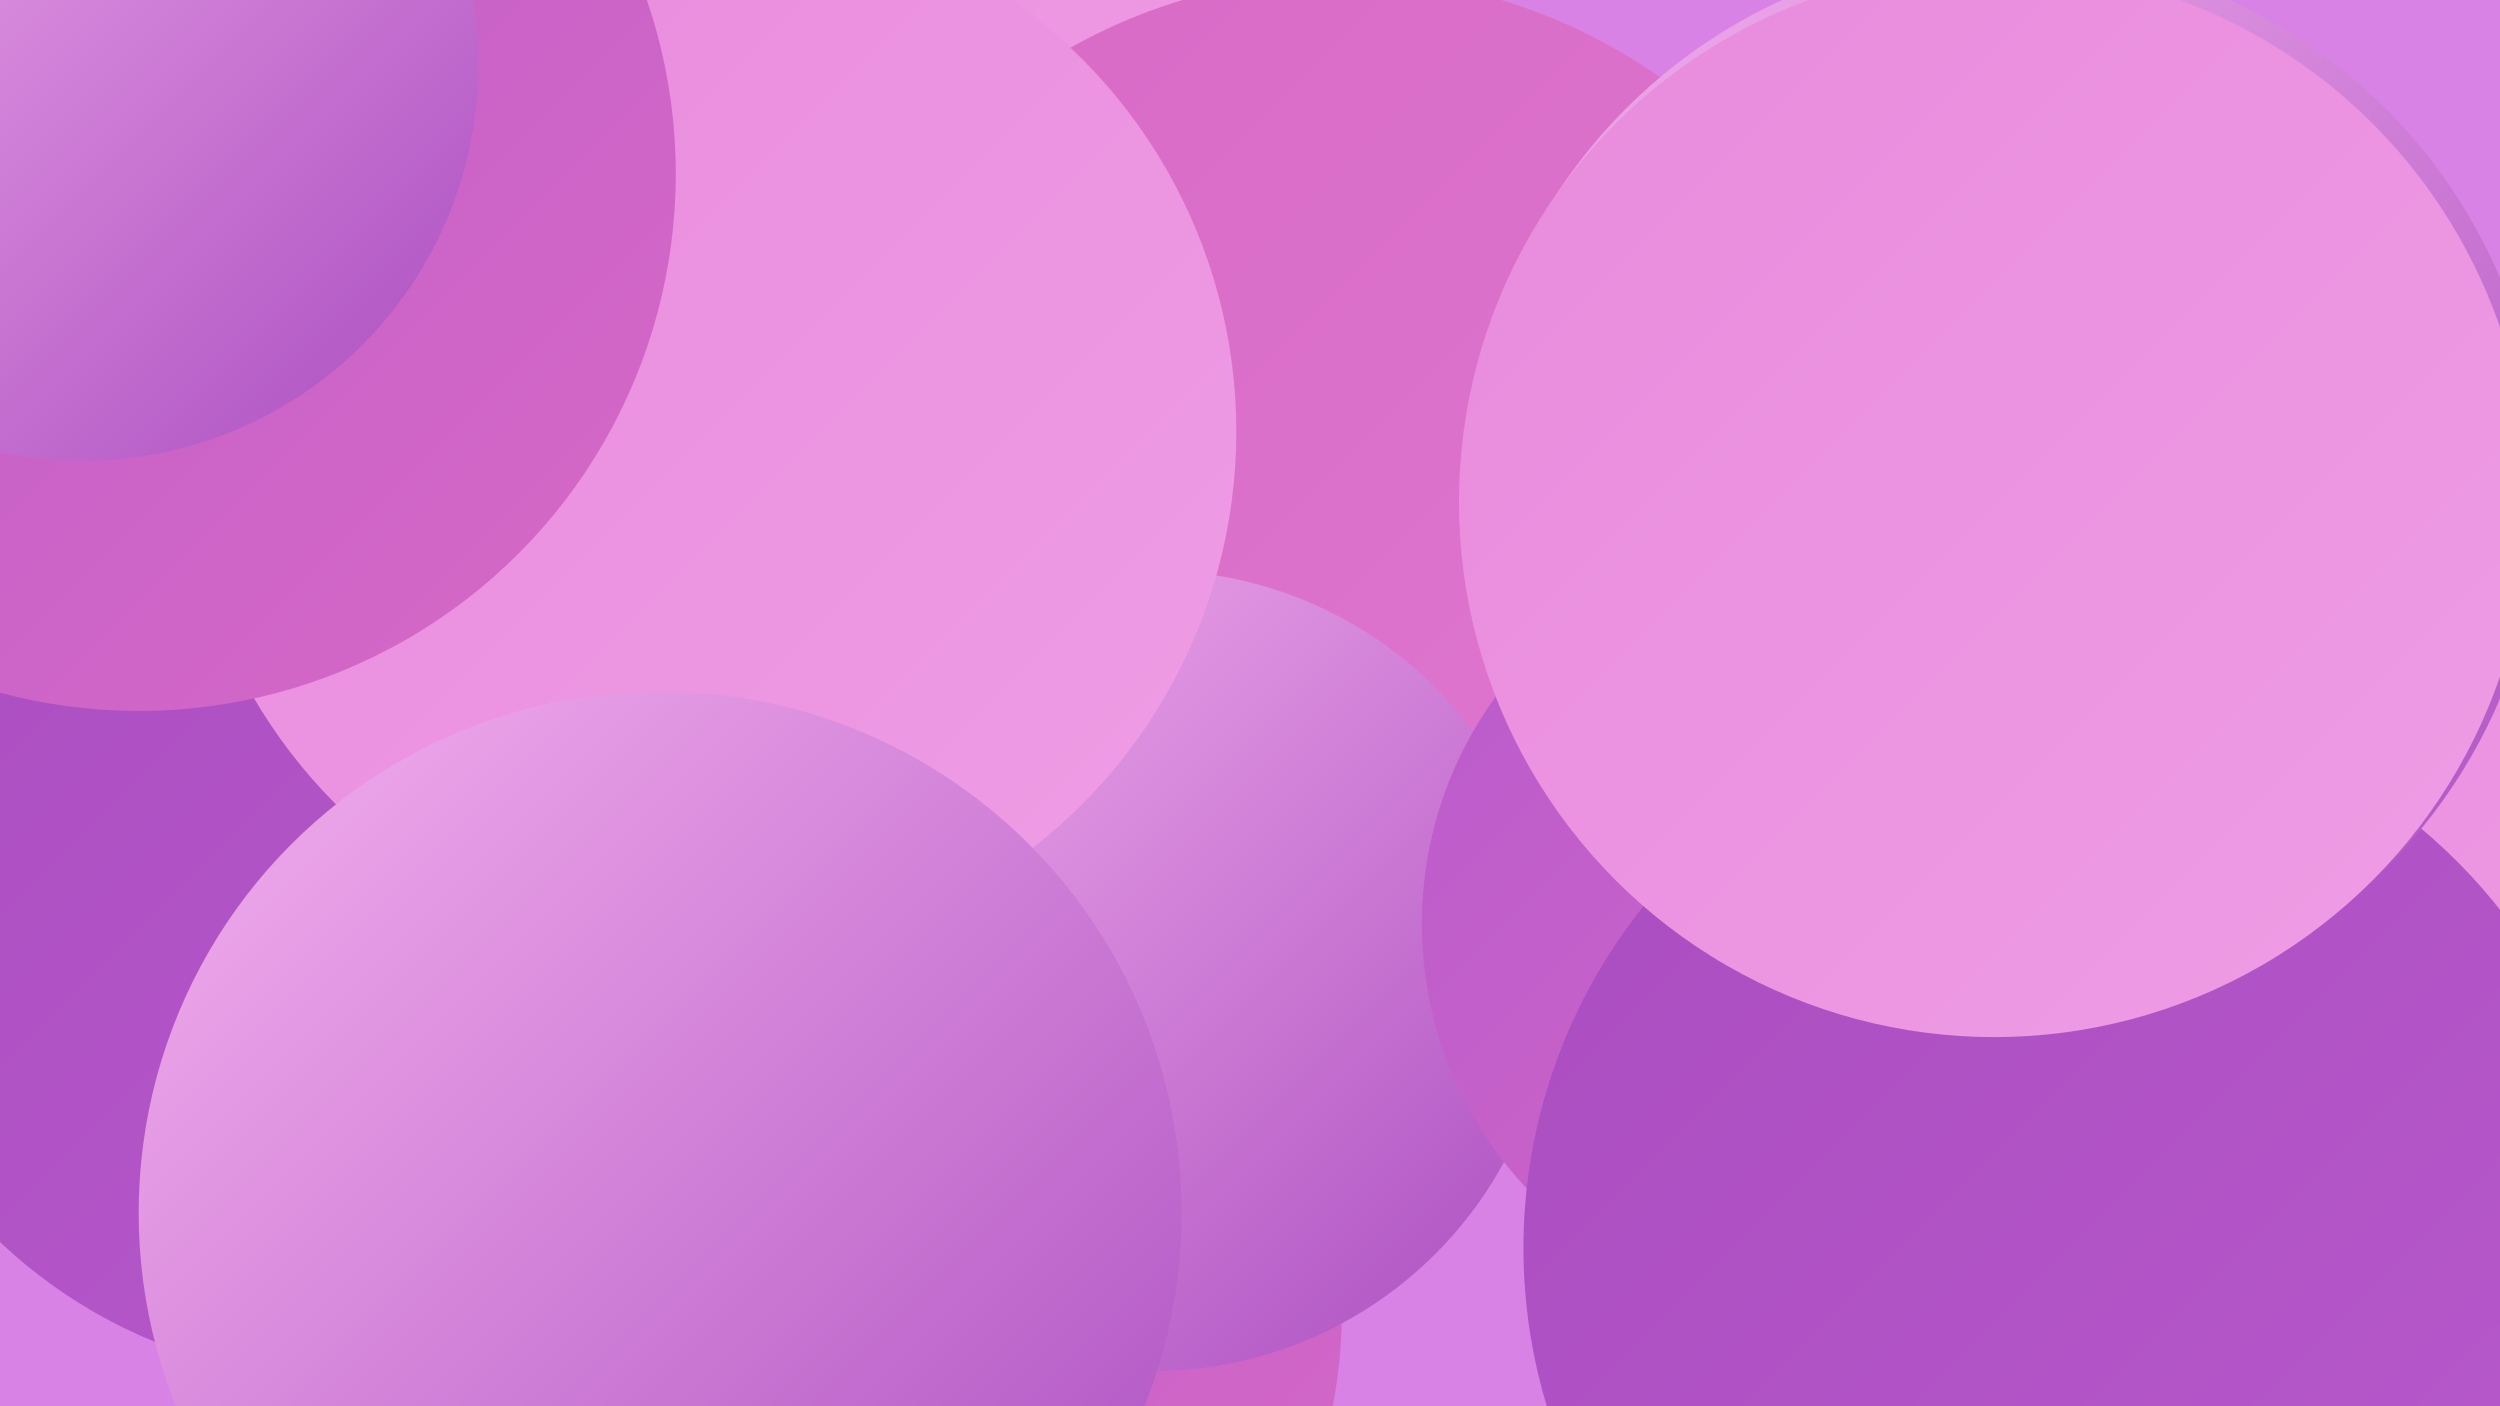 <?xml version="1.0" encoding="UTF-8"?><svg width="1280" height="720" xmlns="http://www.w3.org/2000/svg"><defs><linearGradient id="grad0" x1="0%" y1="0%" x2="100%" y2="100%"><stop offset="0%" style="stop-color:#aa4dc0;stop-opacity:1" /><stop offset="100%" style="stop-color:#b85acc;stop-opacity:1" /></linearGradient><linearGradient id="grad1" x1="0%" y1="0%" x2="100%" y2="100%"><stop offset="0%" style="stop-color:#b85acc;stop-opacity:1" /><stop offset="100%" style="stop-color:#d769c5;stop-opacity:1" /></linearGradient><linearGradient id="grad2" x1="0%" y1="0%" x2="100%" y2="100%"><stop offset="0%" style="stop-color:#d769c5;stop-opacity:1" /><stop offset="100%" style="stop-color:#e079d1;stop-opacity:1" /></linearGradient><linearGradient id="grad3" x1="0%" y1="0%" x2="100%" y2="100%"><stop offset="0%" style="stop-color:#e079d1;stop-opacity:1" /><stop offset="100%" style="stop-color:#e88adc;stop-opacity:1" /></linearGradient><linearGradient id="grad4" x1="0%" y1="0%" x2="100%" y2="100%"><stop offset="0%" style="stop-color:#e88adc;stop-opacity:1" /><stop offset="100%" style="stop-color:#ef9de5;stop-opacity:1" /></linearGradient><linearGradient id="grad5" x1="0%" y1="0%" x2="100%" y2="100%"><stop offset="0%" style="stop-color:#ef9de5;stop-opacity:1" /><stop offset="100%" style="stop-color:#f5b1ee;stop-opacity:1" /></linearGradient><linearGradient id="grad6" x1="0%" y1="0%" x2="100%" y2="100%"><stop offset="0%" style="stop-color:#f5b1ee;stop-opacity:1" /><stop offset="100%" style="stop-color:#aa4dc0;stop-opacity:1" /></linearGradient></defs><rect width="1280" height="720" fill="#d882e5" /><circle cx="344" cy="486" r="284" fill="url(#grad0)" /><circle cx="1064" cy="715" r="247" fill="url(#grad0)" /><circle cx="700" cy="362" r="229" fill="url(#grad2)" /><circle cx="145" cy="301" r="210" fill="url(#grad0)" /><circle cx="407" cy="5" r="217" fill="url(#grad4)" /><circle cx="438" cy="672" r="249" fill="url(#grad1)" /><circle cx="1187" cy="404" r="278" fill="url(#grad0)" /><circle cx="687" cy="271" r="283" fill="url(#grad2)" /><circle cx="1228" cy="416" r="254" fill="url(#grad4)" /><circle cx="89" cy="115" r="216" fill="url(#grad5)" /><circle cx="590" cy="497" r="205" fill="url(#grad6)" /><circle cx="176" cy="450" r="256" fill="url(#grad0)" /><circle cx="363" cy="221" r="270" fill="url(#grad4)" /><circle cx="926" cy="473" r="198" fill="url(#grad1)" /><circle cx="338" cy="621" r="267" fill="url(#grad6)" /><circle cx="1060" cy="639" r="280" fill="url(#grad0)" /><circle cx="71" cy="89" r="275" fill="url(#grad1)" /><circle cx="42" cy="33" r="203" fill="url(#grad6)" /><circle cx="1027" cy="250" r="275" fill="url(#grad6)" /><circle cx="1021" cy="257" r="274" fill="url(#grad4)" /></svg>